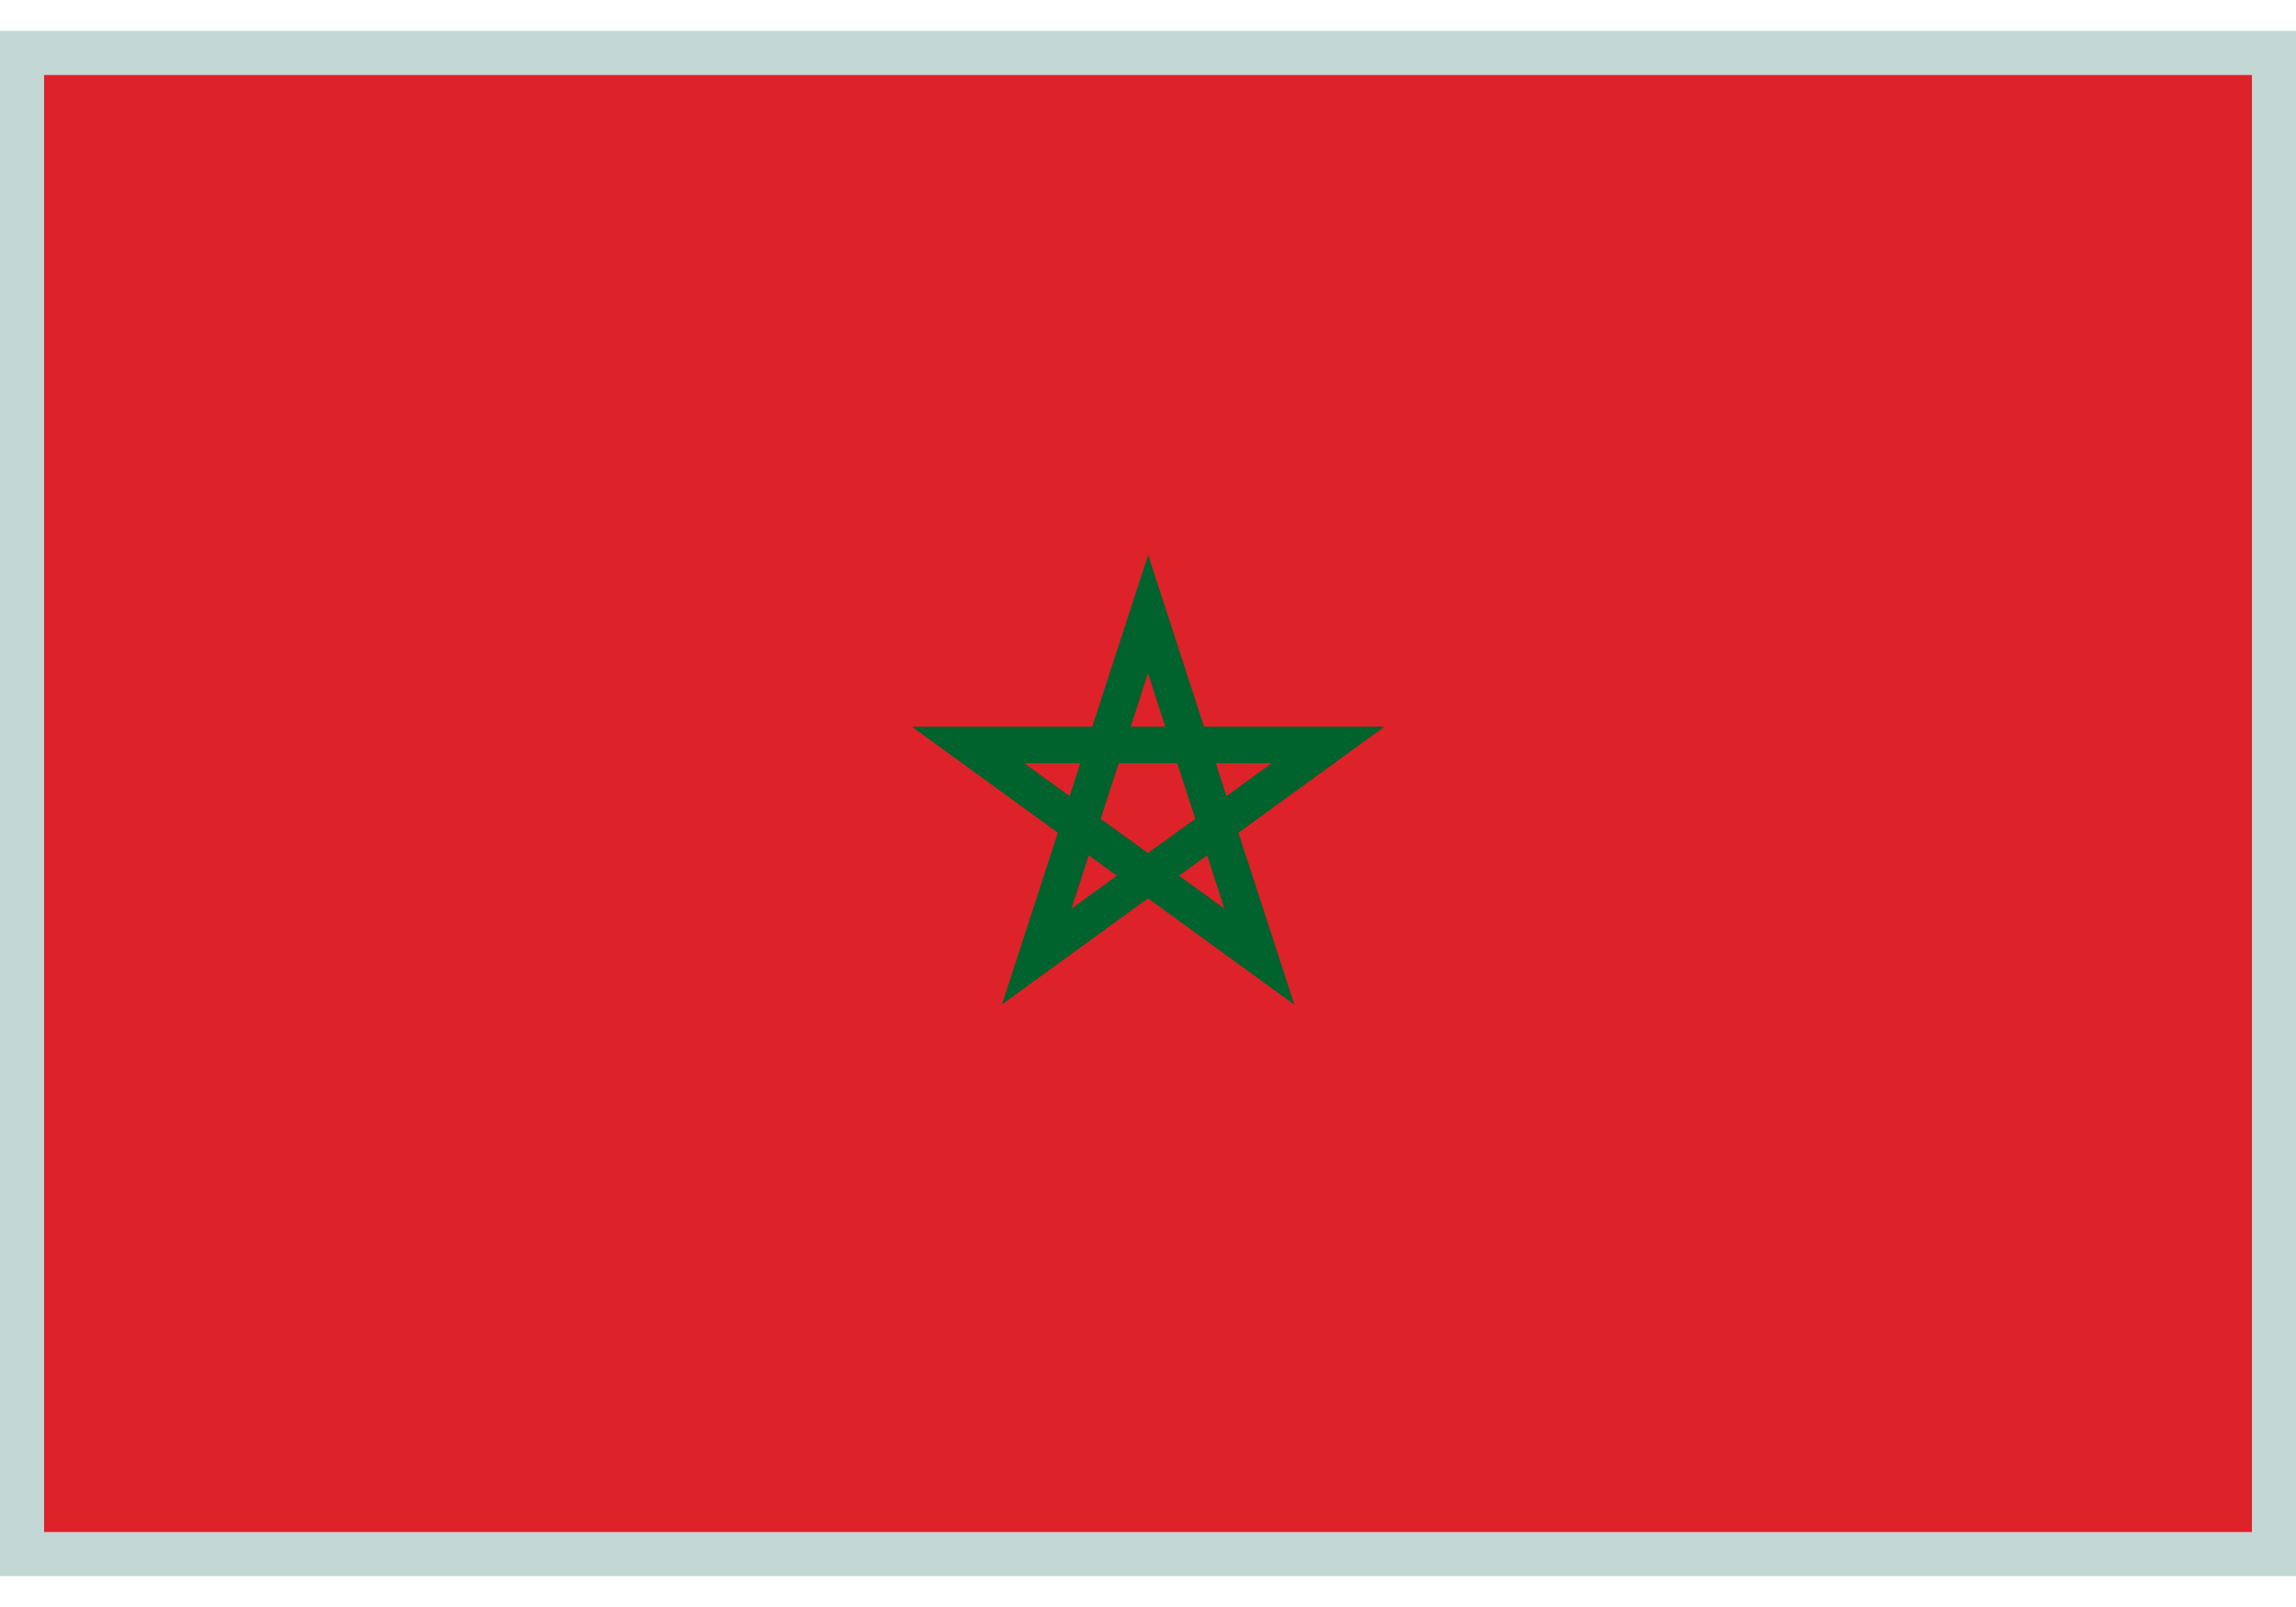 <?xml version="1.0" encoding="UTF-8"?><svg id="Layer_1" xmlns="http://www.w3.org/2000/svg" viewBox="0 0 150 105"><defs><style>.cls-1{fill:#c3d7d5;}.cls-2{fill:#00622c;}.cls-3{fill:#de2229;}</style></defs><g><rect class="cls-3" x="1.43" y="3.45" width="147.13" height="98.09"/><path class="cls-2" d="M84.54,65.63l-9.54-6.93-9.54,6.93,3.65-11.22-9.54-6.93h11.79l3.65-11.23,3.65,11.23h11.79l-9.54,6.93,3.65,11.22Zm-13.41-9.74l-1.13,3.48,2.96-2.15-1.83-1.33Zm5.9,1.33l2.96,2.15-1.13-3.48-1.83,1.33Zm-5.12-3.72l3.09,2.24,3.09-2.24-1.18-3.63h-3.82l-1.18,3.63Zm8.21-1.48l2.96-2.15h-3.65l.7,2.15Zm-13.2-2.15l2.96,2.15,.7-2.15h-3.65Zm9.21-2.39l-1.13-3.49-1.13,3.49h2.27Z"/></g><path class="cls-1" d="M150,102.98H0V2.02H150V102.98ZM2.88,100.1H147.12V4.9H2.88V100.1Z"/></svg>